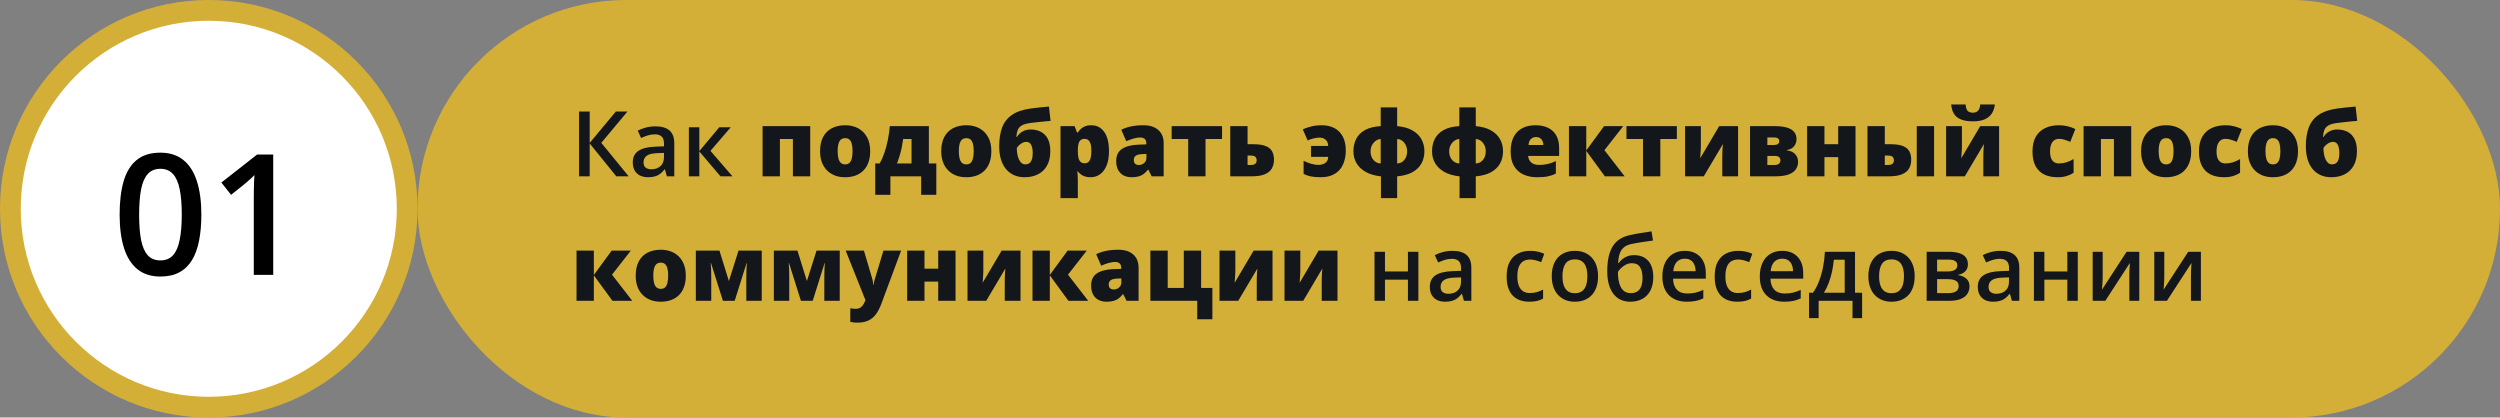 <?xml version="1.0" encoding="UTF-8"?> <svg xmlns="http://www.w3.org/2000/svg" width="964" height="161" viewBox="0 0 964 161" fill="none"><rect x="0" y="0" width="964" height="161" fill="#808080" stroke="none"/><circle cx="80.5" cy="80.5" r="76.5" fill="white" stroke="#D4AF37" stroke-width="8"></circle><rect x="161" width="803" height="161" rx="80.5" fill="#D4AF37"></rect><path d="M77.644 82.768C77.644 86.513 77.347 89.866 76.755 92.829C76.184 95.77 75.274 98.266 74.025 100.319C72.777 102.371 71.148 103.937 69.138 105.016C67.128 106.095 64.694 106.635 61.838 106.635C58.262 106.635 55.31 105.693 52.983 103.81C50.655 101.906 48.931 99.176 47.81 95.622C46.688 92.046 46.127 87.761 46.127 82.768C46.127 77.774 46.635 73.5 47.651 69.945C48.688 66.37 50.359 63.629 52.666 61.725C54.972 59.821 58.029 58.869 61.838 58.869C65.435 58.869 68.397 59.821 70.725 61.725C73.073 63.608 74.808 66.338 75.93 69.914C77.072 73.468 77.644 77.753 77.644 82.768ZM53.649 82.768C53.649 86.682 53.903 89.951 54.411 92.575C54.94 95.198 55.808 97.166 57.014 98.478C58.22 99.769 59.828 100.414 61.838 100.414C63.848 100.414 65.456 99.769 66.662 98.478C67.868 97.187 68.736 95.23 69.265 92.606C69.815 89.983 70.09 86.703 70.09 82.768C70.09 78.874 69.825 75.616 69.296 72.992C68.767 70.368 67.9 68.401 66.694 67.089C65.488 65.756 63.869 65.089 61.838 65.089C59.807 65.089 58.188 65.756 56.982 67.089C55.797 68.401 54.94 70.368 54.411 72.992C53.903 75.616 53.649 78.874 53.649 82.768ZM105.351 106H97.861V76.134C97.861 75.14 97.871 74.145 97.893 73.151C97.914 72.156 97.935 71.183 97.956 70.231C97.998 69.279 98.051 68.369 98.115 67.501C97.67 67.988 97.12 68.517 96.464 69.088C95.83 69.66 95.153 70.252 94.433 70.866L89.101 75.119L85.356 70.39L99.13 59.599H105.351V106Z" fill="black"></path><path d="M242.422 68H237.654L227.383 55.319V68H223.281V43.015H227.383V55.114L237.466 43.015H241.943L231.86 55.08L242.422 68ZM252.744 48.723C255.137 48.723 256.943 49.252 258.162 50.312C259.392 51.372 260.007 53.024 260.007 55.268V68H257.153L256.384 65.317H256.248C255.712 66.001 255.16 66.564 254.59 67.009C254.02 67.453 253.359 67.784 252.607 68C251.867 68.228 250.961 68.342 249.89 68.342C248.762 68.342 247.754 68.137 246.865 67.727C245.977 67.305 245.276 66.667 244.763 65.812C244.25 64.958 243.994 63.876 243.994 62.565C243.994 60.617 244.718 59.153 246.165 58.173C247.623 57.194 249.822 56.652 252.761 56.55L256.042 56.43V55.439C256.042 54.129 255.735 53.194 255.12 52.636C254.516 52.078 253.661 51.799 252.556 51.799C251.611 51.799 250.693 51.935 249.805 52.209C248.916 52.482 248.05 52.819 247.207 53.217L245.908 50.38C246.831 49.891 247.879 49.492 249.053 49.184C250.238 48.877 251.468 48.723 252.744 48.723ZM256.025 58.959L253.582 59.045C251.576 59.113 250.169 59.455 249.36 60.07C248.551 60.685 248.147 61.529 248.147 62.6C248.147 63.534 248.426 64.217 248.984 64.65C249.543 65.072 250.278 65.283 251.189 65.283C252.579 65.283 253.73 64.89 254.641 64.103C255.564 63.306 256.025 62.138 256.025 60.6V58.959ZM277.354 49.081H281.78L273.953 58.173L282.446 68H277.815L269.663 58.395V68H265.63V49.081H269.663V58.259L277.354 49.081ZM312.422 48.637V68H305.74V53.61H300.732V68H294.05V48.637H312.422ZM335.544 58.276C335.544 59.894 335.322 61.329 334.878 62.583C334.434 63.836 333.79 64.89 332.947 65.744C332.104 66.599 331.084 67.248 329.888 67.692C328.691 68.125 327.341 68.342 325.837 68.342C324.436 68.342 323.149 68.125 321.975 67.692C320.813 67.248 319.799 66.599 318.933 65.744C318.067 64.89 317.395 63.836 316.917 62.583C316.449 61.329 316.216 59.894 316.216 58.276C316.216 56.134 316.603 54.322 317.378 52.841C318.164 51.36 319.281 50.232 320.728 49.458C322.186 48.683 323.923 48.295 325.94 48.295C327.797 48.295 329.449 48.683 330.896 49.458C332.343 50.232 333.477 51.36 334.297 52.841C335.129 54.322 335.544 56.134 335.544 58.276ZM323 58.276C323 59.381 323.097 60.315 323.291 61.079C323.485 61.831 323.792 62.406 324.214 62.805C324.647 63.192 325.211 63.386 325.906 63.386C326.601 63.386 327.153 63.192 327.563 62.805C327.974 62.406 328.27 61.831 328.452 61.079C328.646 60.315 328.743 59.381 328.743 58.276C328.743 57.171 328.646 56.248 328.452 55.507C328.27 54.767 327.968 54.209 327.546 53.833C327.136 53.456 326.578 53.269 325.872 53.269C324.858 53.269 324.123 53.69 323.667 54.533C323.223 55.376 323 56.624 323 58.276ZM358.171 48.637V63.027H361.042V75.109H355.198V68H343.337V75.109H337.493V63.027H339.202C339.874 61.876 340.472 60.537 340.996 59.011C341.532 57.484 341.976 55.838 342.329 54.072C342.694 52.306 342.956 50.494 343.115 48.637H358.171ZM351.489 53.61H348.259C348.111 54.715 347.935 55.781 347.729 56.806C347.524 57.82 347.268 58.834 346.96 59.848C346.664 60.862 346.305 61.922 345.884 63.027H351.489V53.61ZM382.268 58.276C382.268 59.894 382.046 61.329 381.602 62.583C381.157 63.836 380.514 64.89 379.67 65.744C378.827 66.599 377.808 67.248 376.611 67.692C375.415 68.125 374.065 68.342 372.561 68.342C371.16 68.342 369.872 68.125 368.699 67.692C367.537 67.248 366.523 66.599 365.657 65.744C364.791 64.89 364.119 63.836 363.64 62.583C363.173 61.329 362.939 59.894 362.939 58.276C362.939 56.134 363.327 54.322 364.102 52.841C364.888 51.36 366.004 50.232 367.451 49.458C368.91 48.683 370.647 48.295 372.664 48.295C374.521 48.295 376.173 48.683 377.62 49.458C379.067 50.232 380.2 51.36 381.021 52.841C381.852 54.322 382.268 56.134 382.268 58.276ZM369.724 58.276C369.724 59.381 369.821 60.315 370.015 61.079C370.208 61.831 370.516 62.406 370.938 62.805C371.37 63.192 371.934 63.386 372.629 63.386C373.324 63.386 373.877 63.192 374.287 62.805C374.697 62.406 374.993 61.831 375.176 61.079C375.369 60.315 375.466 59.381 375.466 58.276C375.466 57.171 375.369 56.248 375.176 55.507C374.993 54.767 374.692 54.209 374.27 53.833C373.86 53.456 373.302 53.269 372.595 53.269C371.581 53.269 370.846 53.69 370.391 54.533C369.946 55.376 369.724 56.624 369.724 58.276ZM385.293 56.413C385.293 53.633 385.658 51.241 386.387 49.235C387.127 47.219 388.375 45.595 390.129 44.365C391.884 43.123 394.288 42.285 397.341 41.852C398.367 41.716 399.5 41.579 400.742 41.442C401.984 41.306 403.226 41.186 404.468 41.084L405.1 46.621C404.519 46.666 403.898 46.717 403.237 46.774C402.588 46.831 401.933 46.9 401.272 46.98C400.611 47.048 399.967 47.116 399.341 47.185C398.714 47.253 398.139 47.321 397.615 47.39C396.031 47.572 394.84 47.891 394.043 48.347C393.257 48.802 392.721 49.395 392.437 50.124C392.152 50.853 391.975 51.725 391.907 52.739H392.197C392.414 52.317 392.756 51.89 393.223 51.457C393.69 51.024 394.277 50.665 394.983 50.38C395.689 50.084 396.51 49.936 397.444 49.936C398.879 49.936 400.167 50.221 401.306 50.791C402.445 51.36 403.346 52.26 404.006 53.491C404.667 54.71 404.998 56.305 404.998 58.276C404.998 60.498 404.576 62.355 403.733 63.847C402.901 65.34 401.739 66.462 400.247 67.214C398.765 67.966 397.051 68.342 395.103 68.342C393.61 68.342 392.26 68.08 391.052 67.556C389.856 67.032 388.825 66.263 387.959 65.249C387.104 64.234 386.444 62.987 385.977 61.506C385.521 60.025 385.293 58.327 385.293 56.413ZM395.444 63.386C395.991 63.386 396.47 63.243 396.88 62.959C397.301 62.674 397.626 62.212 397.854 61.574C398.093 60.925 398.213 60.07 398.213 59.011C398.213 57.758 398.025 56.726 397.649 55.917C397.284 55.109 396.629 54.704 395.684 54.704C395.148 54.704 394.624 54.852 394.111 55.148C393.61 55.433 393.177 55.764 392.812 56.14C392.448 56.516 392.203 56.84 392.078 57.114C392.078 57.843 392.14 58.578 392.266 59.318C392.391 60.059 392.585 60.737 392.847 61.352C393.109 61.967 393.451 62.463 393.872 62.839C394.305 63.203 394.829 63.386 395.444 63.386ZM420.754 48.295C422.896 48.295 424.577 49.156 425.796 50.876C427.015 52.585 427.625 55.052 427.625 58.276C427.625 60.475 427.317 62.326 426.702 63.83C426.086 65.323 425.243 66.451 424.172 67.214C423.113 67.966 421.905 68.342 420.549 68.342C419.638 68.342 418.863 68.228 418.225 68C417.598 67.772 417.074 67.487 416.653 67.145C416.243 66.804 415.895 66.456 415.61 66.103H415.405C415.462 66.547 415.508 67.026 415.542 67.539C415.588 68.051 415.61 68.649 415.61 69.333V76.408H408.928V48.637H414.363L415.303 51.098H415.61C415.929 50.597 416.317 50.135 416.772 49.714C417.228 49.281 417.781 48.939 418.43 48.688C419.091 48.426 419.866 48.295 420.754 48.295ZM418.242 53.542C417.593 53.542 417.08 53.696 416.704 54.003C416.328 54.311 416.055 54.778 415.884 55.405C415.724 56.02 415.633 56.789 415.61 57.712V58.242C415.61 59.267 415.69 60.133 415.85 60.839C416.009 61.534 416.283 62.064 416.67 62.429C417.057 62.782 417.593 62.959 418.276 62.959C418.835 62.959 419.302 62.799 419.678 62.48C420.054 62.161 420.339 61.654 420.532 60.959C420.726 60.264 420.823 59.347 420.823 58.208C420.823 56.51 420.601 55.308 420.156 54.602C419.723 53.895 419.085 53.542 418.242 53.542ZM440.903 48.295C443.353 48.295 445.267 48.905 446.646 50.124C448.024 51.332 448.713 53.058 448.713 55.302V68H444.082L442.8 65.436H442.664C442.117 66.12 441.553 66.678 440.972 67.111C440.402 67.533 439.747 67.841 439.006 68.034C438.266 68.239 437.36 68.342 436.289 68.342C435.173 68.342 434.17 68.114 433.281 67.658C432.393 67.203 431.692 66.513 431.179 65.59C430.667 64.668 430.41 63.5 430.41 62.087C430.41 60.013 431.128 58.475 432.563 57.473C433.999 56.47 436.078 55.906 438.801 55.781L442.031 55.678V55.405C442.031 54.539 441.815 53.924 441.382 53.559C440.96 53.194 440.391 53.012 439.673 53.012C438.91 53.012 438.055 53.149 437.109 53.422C436.175 53.684 435.235 54.026 434.29 54.448L432.358 50.039C433.475 49.469 434.74 49.036 436.152 48.74C437.565 48.444 439.149 48.295 440.903 48.295ZM442.065 59.352L440.527 59.421C439.297 59.467 438.431 59.683 437.93 60.07C437.44 60.446 437.195 60.987 437.195 61.694C437.195 62.355 437.371 62.845 437.725 63.164C438.078 63.471 438.545 63.625 439.126 63.625C439.935 63.625 440.624 63.369 441.194 62.856C441.775 62.343 442.065 61.677 442.065 60.856V59.352ZM471.221 53.61H464.846V68H458.164V53.61H451.79V48.637H471.221V53.61ZM481.064 55.61H483.269C485.308 55.61 486.903 55.843 488.054 56.31C489.216 56.778 490.037 57.456 490.515 58.344C491.005 59.221 491.25 60.292 491.25 61.557C491.25 62.845 490.977 63.972 490.43 64.941C489.894 65.909 488.988 66.661 487.712 67.197C486.448 67.732 484.71 68 482.5 68H474.382V48.637H481.064V55.61ZM484.568 61.882C484.568 61.278 484.403 60.811 484.072 60.48C483.753 60.15 483.104 59.985 482.124 59.985H481.064V63.625H482.192C483.013 63.625 483.611 63.477 483.987 63.181C484.374 62.873 484.568 62.44 484.568 61.882ZM509.177 68.342C507.867 68.342 506.682 68.245 505.623 68.051C504.574 67.858 503.589 67.516 502.666 67.026V62.019C503.612 62.474 504.58 62.85 505.571 63.147C506.574 63.443 507.502 63.591 508.357 63.591C508.961 63.591 509.548 63.494 510.117 63.3C510.698 63.107 511.177 62.782 511.553 62.326C511.94 61.87 512.139 61.255 512.151 60.48H505.537V56.276H512.151C512.117 55.205 511.781 54.402 511.143 53.867C510.516 53.331 509.753 53.063 508.853 53.063C508.101 53.063 507.303 53.172 506.46 53.388C505.617 53.593 504.876 53.855 504.238 54.174L502.341 49.868C503.207 49.469 504.261 49.11 505.503 48.791C506.756 48.461 508.152 48.295 509.69 48.295C511.547 48.295 513.165 48.66 514.543 49.389C515.933 50.118 517.01 51.206 517.773 52.653C518.548 54.089 518.936 55.866 518.936 57.985C518.936 60.047 518.582 61.859 517.876 63.42C517.181 64.969 516.116 66.177 514.68 67.043C513.245 67.909 511.41 68.342 509.177 68.342ZM538.743 41.408V48.637C541.112 48.842 543.072 49.389 544.622 50.278C546.182 51.166 547.345 52.306 548.108 53.696C548.871 55.074 549.253 56.624 549.253 58.344C549.253 60.042 548.883 61.586 548.142 62.976C547.402 64.354 546.257 65.482 544.707 66.359C543.158 67.237 541.169 67.784 538.743 68V76.408H532.488V68C530.141 67.749 528.181 67.18 526.609 66.291C525.037 65.402 523.852 64.274 523.054 62.907C522.268 61.54 521.875 60.019 521.875 58.344C521.875 56.567 522.228 54.977 522.935 53.576C523.652 52.163 524.78 51.024 526.318 50.158C527.868 49.292 529.896 48.785 532.402 48.637V41.408H538.743ZM532.402 53.61C531.719 53.633 531.081 53.861 530.488 54.294C529.896 54.715 529.412 55.279 529.036 55.986C528.671 56.692 528.489 57.478 528.489 58.344C528.489 59.221 528.654 60.013 528.984 60.72C529.326 61.415 529.793 61.967 530.386 62.377C530.978 62.788 531.65 63.004 532.402 63.027V53.61ZM538.743 53.61V63.027C539.495 63.004 540.155 62.793 540.725 62.395C541.306 61.984 541.762 61.432 542.092 60.737C542.423 60.042 542.588 59.244 542.588 58.344C542.588 57.023 542.212 55.912 541.46 55.012C540.719 54.112 539.814 53.645 538.743 53.61ZM569.06 41.408V48.637C571.43 48.842 573.389 49.389 574.939 50.278C576.5 51.166 577.662 52.306 578.425 53.696C579.189 55.074 579.57 56.624 579.57 58.344C579.57 60.042 579.2 61.586 578.459 62.976C577.719 64.354 576.574 65.482 575.024 66.359C573.475 67.237 571.487 67.784 569.06 68V76.408H562.805V68C560.458 67.749 558.499 67.18 556.926 66.291C555.354 65.402 554.169 64.274 553.372 62.907C552.585 61.54 552.192 60.019 552.192 58.344C552.192 56.567 552.546 54.977 553.252 53.576C553.97 52.163 555.098 51.024 556.636 50.158C558.185 49.292 560.213 48.785 562.72 48.637V41.408H569.06ZM562.72 53.61C562.036 53.633 561.398 53.861 560.806 54.294C560.213 54.715 559.729 55.279 559.353 55.986C558.988 56.692 558.806 57.478 558.806 58.344C558.806 59.221 558.971 60.013 559.302 60.72C559.644 61.415 560.111 61.967 560.703 62.377C561.296 62.788 561.968 63.004 562.72 63.027V53.61ZM569.06 53.61V63.027C569.812 63.004 570.473 62.793 571.042 62.395C571.624 61.984 572.079 61.432 572.41 60.737C572.74 60.042 572.905 59.244 572.905 58.344C572.905 57.023 572.529 55.912 571.777 55.012C571.037 54.112 570.131 53.645 569.06 53.61ZM592.063 48.295C593.943 48.295 595.566 48.626 596.934 49.287C598.301 49.936 599.355 50.916 600.095 52.226C600.836 53.536 601.206 55.177 601.206 57.148V60.122H589.26C589.317 61.136 589.693 61.967 590.388 62.617C591.095 63.266 592.131 63.591 593.499 63.591C594.706 63.591 595.811 63.471 596.814 63.232C597.828 62.993 598.87 62.622 599.941 62.121V66.923C599.007 67.413 597.987 67.772 596.882 68C595.777 68.228 594.382 68.342 592.695 68.342C590.747 68.342 589.004 67.994 587.466 67.299C585.928 66.604 584.714 65.528 583.826 64.069C582.948 62.611 582.51 60.737 582.51 58.447C582.51 56.123 582.909 54.214 583.706 52.722C584.504 51.218 585.62 50.107 587.056 49.389C588.491 48.66 590.16 48.295 592.063 48.295ZM592.302 52.841C591.516 52.841 590.855 53.092 590.32 53.593C589.796 54.083 589.488 54.858 589.397 55.917H595.139C595.128 55.348 595.014 54.829 594.797 54.362C594.581 53.895 594.262 53.525 593.84 53.252C593.43 52.978 592.917 52.841 592.302 52.841ZM618.535 48.637H625.918L618.672 57.917L626.482 68H618.843L611.665 58.173V68H604.983V48.637H611.665V58.02L618.535 48.637ZM646.597 53.61H640.222V68H633.54V53.61H627.166V48.637H646.597V53.61ZM655.859 48.637V56.174C655.859 56.573 655.848 56.988 655.825 57.421C655.814 57.843 655.791 58.264 655.757 58.686C655.734 59.108 655.706 59.518 655.671 59.916C655.649 60.315 655.626 60.685 655.603 61.027L662.917 48.637H670.198V68H664.114V60.993C664.114 60.389 664.119 59.763 664.131 59.113C664.154 58.464 664.182 57.831 664.216 57.216C664.25 56.601 664.296 56.043 664.353 55.541L656.97 68H649.758V48.637H655.859ZM692.739 53.645C692.739 54.658 692.432 55.564 691.816 56.362C691.213 57.148 690.284 57.644 689.031 57.849V57.985C690.409 58.145 691.469 58.623 692.209 59.421C692.961 60.207 693.337 61.221 693.337 62.463C693.337 63.431 693.075 64.337 692.551 65.18C692.039 66.023 691.127 66.707 689.817 67.231C688.507 67.744 686.667 68 684.297 68H674.812V48.637H684.331C686.279 48.637 687.869 48.831 689.099 49.218C690.341 49.594 691.258 50.158 691.851 50.91C692.443 51.651 692.739 52.562 692.739 53.645ZM686.536 61.813C686.536 61.312 686.37 60.908 686.04 60.6C685.721 60.281 685.094 60.122 684.16 60.122H681.494V63.625H684.092C684.969 63.625 685.596 63.46 685.972 63.129C686.348 62.788 686.536 62.349 686.536 61.813ZM686.091 54.533C686.091 54.032 685.932 53.656 685.613 53.405C685.294 53.143 684.832 53.012 684.229 53.012H681.494V55.917H683.989C684.696 55.917 685.22 55.786 685.562 55.524C685.915 55.262 686.091 54.932 686.091 54.533ZM703.506 48.637V55.61H708.804V48.637H715.486V68H708.804V60.583H703.506V68H696.824V48.637H703.506ZM720.1 68V48.637H726.782V55.61H728.987C731.026 55.61 732.621 55.843 733.772 56.31C734.934 56.778 735.754 57.456 736.233 58.344C736.723 59.221 736.968 60.292 736.968 61.557C736.968 62.845 736.694 63.972 736.147 64.941C735.612 65.909 734.706 66.661 733.43 67.197C732.166 67.732 730.428 68 728.218 68H720.1ZM726.782 63.625H727.91C728.73 63.625 729.329 63.477 729.705 63.181C730.092 62.873 730.286 62.44 730.286 61.882C730.286 61.278 730.12 60.811 729.79 60.48C729.471 60.15 728.822 59.985 727.842 59.985H726.782V63.625ZM739.104 68V48.637H745.786V68H739.104ZM756.519 48.637V56.174C756.519 56.573 756.507 56.988 756.484 57.421C756.473 57.843 756.45 58.264 756.416 58.686C756.393 59.108 756.365 59.518 756.331 59.916C756.308 60.315 756.285 60.685 756.262 61.027L763.577 48.637H770.857V68H764.773V60.993C764.773 60.389 764.779 59.763 764.79 59.113C764.813 58.464 764.841 57.831 764.875 57.216C764.91 56.601 764.955 56.043 765.012 55.541L757.629 68H750.417V48.637H756.519ZM769.216 40.28C769.08 41.556 768.709 42.684 768.105 43.664C767.502 44.644 766.602 45.413 765.405 45.971C764.209 46.518 762.66 46.791 760.757 46.791C758.911 46.791 757.39 46.552 756.194 46.074C754.998 45.595 754.092 44.877 753.477 43.92C752.861 42.952 752.497 41.739 752.383 40.28H757.954C758.022 41.522 758.296 42.365 758.774 42.81C759.253 43.242 759.914 43.459 760.757 43.459C761.509 43.459 762.141 43.231 762.654 42.775C763.167 42.32 763.468 41.488 763.56 40.28H769.216ZM793.381 68.342C791.422 68.342 789.718 67.994 788.271 67.299C786.825 66.593 785.702 65.511 784.905 64.052C784.119 62.583 783.726 60.703 783.726 58.413C783.726 56.066 784.164 54.146 785.042 52.653C785.93 51.161 787.144 50.061 788.682 49.355C790.22 48.649 791.963 48.295 793.911 48.295C795.096 48.295 796.218 48.426 797.278 48.688C798.349 48.95 799.34 49.309 800.251 49.765L798.286 54.704C797.489 54.351 796.742 54.072 796.047 53.867C795.364 53.65 794.652 53.542 793.911 53.542C793.239 53.542 792.646 53.719 792.134 54.072C791.621 54.425 791.222 54.96 790.938 55.678C790.653 56.385 790.51 57.285 790.51 58.378C790.51 59.495 790.653 60.395 790.938 61.079C791.234 61.762 791.638 62.258 792.151 62.565C792.675 62.873 793.273 63.027 793.945 63.027C794.914 63.027 795.876 62.879 796.833 62.583C797.802 62.275 798.719 61.853 799.585 61.318V66.633C798.787 67.157 797.887 67.573 796.885 67.88C795.882 68.188 794.714 68.342 793.381 68.342ZM821.802 48.637V68H815.12V53.61H810.112V68H803.43V48.637H821.802ZM844.924 58.276C844.924 59.894 844.702 61.329 844.258 62.583C843.813 63.836 843.17 64.89 842.327 65.744C841.484 66.599 840.464 67.248 839.268 67.692C838.071 68.125 836.721 68.342 835.217 68.342C833.816 68.342 832.528 68.125 831.355 67.692C830.193 67.248 829.179 66.599 828.313 65.744C827.447 64.89 826.775 63.836 826.296 62.583C825.829 61.329 825.596 59.894 825.596 58.276C825.596 56.134 825.983 54.322 826.758 52.841C827.544 51.36 828.66 50.232 830.107 49.458C831.566 48.683 833.303 48.295 835.32 48.295C837.177 48.295 838.829 48.683 840.276 49.458C841.723 50.232 842.856 51.36 843.677 52.841C844.508 54.322 844.924 56.134 844.924 58.276ZM832.38 58.276C832.38 59.381 832.477 60.315 832.671 61.079C832.865 61.831 833.172 62.406 833.594 62.805C834.027 63.192 834.591 63.386 835.286 63.386C835.981 63.386 836.533 63.192 836.943 62.805C837.354 62.406 837.65 61.831 837.832 61.079C838.026 60.315 838.123 59.381 838.123 58.276C838.123 57.171 838.026 56.248 837.832 55.507C837.65 54.767 837.348 54.209 836.926 53.833C836.516 53.456 835.958 53.269 835.251 53.269C834.237 53.269 833.503 53.69 833.047 54.533C832.603 55.376 832.38 56.624 832.38 58.276ZM857.571 68.342C855.611 68.342 853.908 67.994 852.461 67.299C851.014 66.593 849.892 65.511 849.094 64.052C848.308 62.583 847.915 60.703 847.915 58.413C847.915 56.066 848.354 54.146 849.231 52.653C850.12 51.161 851.333 50.061 852.871 49.355C854.409 48.649 856.152 48.295 858.101 48.295C859.285 48.295 860.408 48.426 861.467 48.688C862.538 48.95 863.529 49.309 864.441 49.765L862.476 54.704C861.678 54.351 860.932 54.072 860.237 53.867C859.553 53.65 858.841 53.542 858.101 53.542C857.428 53.542 856.836 53.719 856.323 54.072C855.811 54.425 855.412 54.96 855.127 55.678C854.842 56.385 854.7 57.285 854.7 58.378C854.7 59.495 854.842 60.395 855.127 61.079C855.423 61.762 855.828 62.258 856.34 62.565C856.864 62.873 857.463 63.027 858.135 63.027C859.103 63.027 860.066 62.879 861.023 62.583C861.991 62.275 862.909 61.853 863.774 61.318V66.633C862.977 67.157 862.077 67.573 861.074 67.88C860.072 68.188 858.904 68.342 857.571 68.342ZM886.111 58.276C886.111 59.894 885.889 61.329 885.444 62.583C885 63.836 884.356 64.89 883.513 65.744C882.67 66.599 881.65 67.248 880.454 67.692C879.258 68.125 877.908 68.342 876.404 68.342C875.002 68.342 873.715 68.125 872.542 67.692C871.379 67.248 870.365 66.599 869.5 65.744C868.634 64.89 867.961 63.836 867.483 62.583C867.016 61.329 866.782 59.894 866.782 58.276C866.782 56.134 867.17 54.322 867.944 52.841C868.73 51.36 869.847 50.232 871.294 49.458C872.752 48.683 874.49 48.295 876.506 48.295C878.363 48.295 880.015 48.683 881.462 49.458C882.909 50.232 884.043 51.36 884.863 52.841C885.695 54.322 886.111 56.134 886.111 58.276ZM873.567 58.276C873.567 59.381 873.664 60.315 873.857 61.079C874.051 61.831 874.359 62.406 874.78 62.805C875.213 63.192 875.777 63.386 876.472 63.386C877.167 63.386 877.72 63.192 878.13 62.805C878.54 62.406 878.836 61.831 879.019 61.079C879.212 60.315 879.309 59.381 879.309 58.276C879.309 57.171 879.212 56.248 879.019 55.507C878.836 54.767 878.534 54.209 878.113 53.833C877.703 53.456 877.144 53.269 876.438 53.269C875.424 53.269 874.689 53.69 874.233 54.533C873.789 55.376 873.567 56.624 873.567 58.276ZM889.136 56.413C889.136 53.633 889.5 51.241 890.229 49.235C890.97 47.219 892.218 45.595 893.972 44.365C895.727 43.123 898.131 42.285 901.184 41.852C902.209 41.716 903.343 41.579 904.585 41.442C905.827 41.306 907.069 41.186 908.311 41.084L908.943 46.621C908.362 46.666 907.741 46.717 907.08 46.774C906.431 46.831 905.776 46.9 905.115 46.98C904.454 47.048 903.81 47.116 903.184 47.185C902.557 47.253 901.982 47.321 901.458 47.39C899.874 47.572 898.683 47.891 897.886 48.347C897.1 48.802 896.564 49.395 896.279 50.124C895.994 50.853 895.818 51.725 895.75 52.739H896.04C896.257 52.317 896.598 51.89 897.065 51.457C897.533 51.024 898.119 50.665 898.826 50.38C899.532 50.084 900.352 49.936 901.287 49.936C902.722 49.936 904.01 50.221 905.149 50.791C906.288 51.36 907.188 52.26 907.849 53.491C908.51 54.71 908.84 56.305 908.84 58.276C908.84 60.498 908.419 62.355 907.576 63.847C906.744 65.34 905.582 66.462 904.089 67.214C902.608 67.966 900.894 68.342 898.945 68.342C897.453 68.342 896.103 68.08 894.895 67.556C893.699 67.032 892.668 66.263 891.802 65.249C890.947 64.234 890.286 62.987 889.819 61.506C889.364 60.025 889.136 58.327 889.136 56.413ZM899.287 63.386C899.834 63.386 900.312 63.243 900.723 62.959C901.144 62.674 901.469 62.212 901.697 61.574C901.936 60.925 902.056 60.07 902.056 59.011C902.056 57.758 901.868 56.726 901.492 55.917C901.127 55.109 900.472 54.704 899.526 54.704C898.991 54.704 898.467 54.852 897.954 55.148C897.453 55.433 897.02 55.764 896.655 56.14C896.291 56.516 896.046 56.84 895.92 57.114C895.92 57.843 895.983 58.578 896.108 59.318C896.234 60.059 896.427 60.737 896.689 61.352C896.951 61.967 897.293 62.463 897.715 62.839C898.148 63.203 898.672 63.386 899.287 63.386ZM235.859 96.637H243.242L235.996 105.917L243.806 116H236.167L228.989 106.173V116H222.307V96.637H228.989V106.02L235.859 96.637ZM264.451 106.276C264.451 107.894 264.229 109.329 263.784 110.583C263.34 111.836 262.696 112.89 261.853 113.744C261.01 114.599 259.99 115.248 258.794 115.692C257.598 116.125 256.248 116.342 254.744 116.342C253.342 116.342 252.055 116.125 250.881 115.692C249.719 115.248 248.705 114.599 247.839 113.744C246.973 112.89 246.301 111.836 245.823 110.583C245.356 109.329 245.122 107.894 245.122 106.276C245.122 104.134 245.509 102.322 246.284 100.841C247.07 99.36 248.187 98.232 249.634 97.457C251.092 96.683 252.83 96.295 254.846 96.295C256.703 96.295 258.355 96.683 259.802 97.457C261.249 98.232 262.383 99.36 263.203 100.841C264.035 102.322 264.451 104.134 264.451 106.276ZM251.907 106.276C251.907 107.381 252.004 108.315 252.197 109.079C252.391 109.831 252.699 110.406 253.12 110.805C253.553 111.192 254.117 111.386 254.812 111.386C255.507 111.386 256.06 111.192 256.47 110.805C256.88 110.406 257.176 109.831 257.358 109.079C257.552 108.315 257.649 107.381 257.649 106.276C257.649 105.171 257.552 104.248 257.358 103.507C257.176 102.767 256.874 102.208 256.453 101.833C256.042 101.457 255.484 101.269 254.778 101.269C253.764 101.269 253.029 101.69 252.573 102.533C252.129 103.376 251.907 104.624 251.907 106.276ZM293.726 96.637V116H287.778V106.618C287.778 105.695 287.795 104.789 287.83 103.9C287.864 103.012 287.915 102.191 287.983 101.439H287.881L283.301 116H278.755L274.158 101.405H274.055C274.124 102.169 274.175 102.989 274.209 103.866C274.243 104.743 274.26 105.706 274.26 106.754V116H268.313V96.637H277.422L281.062 108.378L284.771 96.637H293.726ZM323.804 96.637V116H317.856V106.618C317.856 105.695 317.874 104.789 317.908 103.9C317.942 103.012 317.993 102.191 318.062 101.439H317.959L313.379 116H308.833L304.236 101.405H304.133C304.202 102.169 304.253 102.989 304.287 103.866C304.321 104.743 304.338 105.706 304.338 106.754V116H298.391V96.637H307.5L311.14 108.378L314.849 96.637H323.804ZM326.094 96.637H333.135L336.416 107.746C336.462 107.905 336.507 108.104 336.553 108.344C336.598 108.572 336.638 108.817 336.672 109.079C336.707 109.341 336.729 109.597 336.741 109.848H336.877C336.934 109.381 336.997 108.976 337.065 108.634C337.145 108.281 337.219 107.996 337.288 107.78L340.654 96.637H347.473L339.817 117.23C339.224 118.803 338.535 120.119 337.749 121.178C336.974 122.249 336.012 123.052 334.861 123.588C333.722 124.135 332.303 124.408 330.605 124.408C329.99 124.408 329.46 124.374 329.016 124.306C328.583 124.249 328.201 124.186 327.871 124.118V118.871C328.122 118.917 328.429 118.962 328.794 119.008C329.159 119.053 329.54 119.076 329.939 119.076C330.68 119.076 331.278 118.928 331.733 118.632C332.201 118.336 332.582 117.943 332.878 117.453C333.175 116.974 333.431 116.456 333.647 115.897L333.716 115.727L326.094 96.637ZM356.479 96.637V103.61H361.777V96.637H368.459V116H361.777V108.583H356.479V116H349.797V96.637H356.479ZM379.175 96.637V104.174C379.175 104.573 379.163 104.988 379.141 105.421C379.129 105.843 379.106 106.264 379.072 106.686C379.049 107.108 379.021 107.518 378.987 107.917C378.964 108.315 378.941 108.686 378.918 109.027L386.233 96.637H393.513V116H387.429V108.993C387.429 108.389 387.435 107.763 387.446 107.113C387.469 106.464 387.498 105.832 387.532 105.216C387.566 104.601 387.611 104.043 387.668 103.542L380.286 116H373.074V96.637H379.175ZM411.68 96.637H419.062L411.816 105.917L419.626 116H411.987L404.81 106.173V116H398.127V96.637H404.81V106.02L411.68 96.637ZM431.23 96.295C433.68 96.295 435.594 96.905 436.973 98.124C438.351 99.332 439.041 101.058 439.041 103.302V116H434.409L433.127 113.437H432.991C432.444 114.12 431.88 114.678 431.299 115.111C430.729 115.533 430.074 115.84 429.333 116.034C428.593 116.239 427.687 116.342 426.616 116.342C425.5 116.342 424.497 116.114 423.608 115.658C422.72 115.202 422.019 114.513 421.506 113.59C420.994 112.667 420.737 111.5 420.737 110.087C420.737 108.013 421.455 106.475 422.891 105.473C424.326 104.47 426.405 103.906 429.128 103.781L432.358 103.678V103.405C432.358 102.539 432.142 101.924 431.709 101.559C431.287 101.194 430.718 101.012 430 101.012C429.237 101.012 428.382 101.149 427.437 101.422C426.502 101.684 425.562 102.026 424.617 102.448L422.686 98.039C423.802 97.469 425.067 97.036 426.479 96.74C427.892 96.444 429.476 96.295 431.23 96.295ZM432.393 107.353L430.854 107.421C429.624 107.466 428.758 107.683 428.257 108.07C427.767 108.446 427.522 108.987 427.522 109.694C427.522 110.355 427.699 110.845 428.052 111.164C428.405 111.471 428.872 111.625 429.453 111.625C430.262 111.625 430.951 111.369 431.521 110.856C432.102 110.343 432.393 109.677 432.393 108.856V107.353ZM467.495 123.109H461.65V116H443.586V96.637H450.269V111.027H456.472V96.637H463.154V111.027H467.495V123.109ZM476.348 96.637V104.174C476.348 104.573 476.336 104.988 476.313 105.421C476.302 105.843 476.279 106.264 476.245 106.686C476.222 107.108 476.194 107.518 476.16 107.917C476.137 108.315 476.114 108.686 476.091 109.027L483.406 96.637H490.686V116H484.602V108.993C484.602 108.389 484.608 107.763 484.619 107.113C484.642 106.464 484.67 105.832 484.705 105.216C484.739 104.601 484.784 104.043 484.841 103.542L477.458 116H470.247V96.637H476.348ZM501.401 96.637V104.174C501.401 104.573 501.39 104.988 501.367 105.421C501.356 105.843 501.333 106.264 501.299 106.686C501.276 107.108 501.248 107.518 501.213 107.917C501.191 108.315 501.168 108.686 501.145 109.027L508.459 96.637H515.74V116H509.656V108.993C509.656 108.389 509.661 107.763 509.673 107.113C509.696 106.464 509.724 105.832 509.758 105.216C509.792 104.601 509.838 104.043 509.895 103.542L502.512 116H495.3V96.637H501.401ZM534.043 97.082V104.687H542.896V97.082H546.929V116H542.896V107.831H534.043V116H530.01V97.082H534.043ZM560.088 96.723C562.48 96.723 564.286 97.252 565.505 98.312C566.736 99.372 567.351 101.024 567.351 103.268V116H564.497L563.728 113.317H563.591C563.056 114 562.503 114.564 561.934 115.009C561.364 115.453 560.703 115.784 559.951 116C559.211 116.228 558.305 116.342 557.234 116.342C556.106 116.342 555.098 116.137 554.209 115.727C553.32 115.305 552.62 114.667 552.107 113.812C551.594 112.958 551.338 111.876 551.338 110.565C551.338 108.617 552.061 107.153 553.508 106.173C554.967 105.194 557.166 104.652 560.105 104.55L563.386 104.43V103.439C563.386 102.129 563.079 101.194 562.463 100.636C561.86 100.078 561.005 99.799 559.9 99.799C558.954 99.799 558.037 99.936 557.148 100.209C556.26 100.482 555.394 100.819 554.551 101.217L553.252 98.38C554.175 97.891 555.223 97.492 556.396 97.184C557.581 96.876 558.812 96.723 560.088 96.723ZM563.369 106.959L560.925 107.045C558.92 107.113 557.513 107.455 556.704 108.07C555.895 108.686 555.491 109.529 555.491 110.6C555.491 111.534 555.77 112.217 556.328 112.65C556.886 113.072 557.621 113.283 558.533 113.283C559.923 113.283 561.073 112.89 561.985 112.104C562.908 111.306 563.369 110.138 563.369 108.6V106.959ZM589.688 116.342C587.899 116.342 586.349 115.994 585.039 115.299C583.729 114.604 582.721 113.539 582.014 112.104C581.308 110.668 580.955 108.845 580.955 106.635C580.955 104.333 581.342 102.453 582.117 100.995C582.891 99.537 583.962 98.46 585.33 97.765C586.708 97.07 588.286 96.723 590.063 96.723C591.191 96.723 592.211 96.837 593.123 97.064C594.045 97.281 594.826 97.549 595.464 97.868L594.268 101.081C593.573 100.796 592.861 100.556 592.131 100.363C591.402 100.169 590.701 100.072 590.029 100.072C588.924 100.072 588.001 100.317 587.261 100.807C586.532 101.297 585.985 102.026 585.62 102.995C585.267 103.963 585.09 105.165 585.09 106.601C585.09 107.991 585.273 109.164 585.637 110.121C586.002 111.067 586.543 111.785 587.261 112.274C587.979 112.753 588.861 112.992 589.91 112.992C590.946 112.992 591.875 112.867 592.695 112.616C593.516 112.366 594.29 112.041 595.02 111.642V115.128C594.302 115.539 593.533 115.84 592.712 116.034C591.892 116.239 590.884 116.342 589.688 116.342ZM616.211 106.498C616.211 108.07 616.006 109.466 615.596 110.685C615.186 111.904 614.587 112.935 613.801 113.778C613.015 114.61 612.069 115.248 610.964 115.692C609.859 116.125 608.612 116.342 607.222 116.342C605.923 116.342 604.732 116.125 603.65 115.692C602.568 115.248 601.628 114.61 600.83 113.778C600.044 112.935 599.434 111.904 599.001 110.685C598.569 109.466 598.352 108.07 598.352 106.498C598.352 104.413 598.711 102.647 599.429 101.2C600.158 99.742 601.195 98.631 602.539 97.868C603.883 97.104 605.484 96.723 607.341 96.723C609.084 96.723 610.623 97.104 611.956 97.868C613.289 98.631 614.331 99.742 615.083 101.2C615.835 102.659 616.211 104.424 616.211 106.498ZM602.488 106.498C602.488 107.877 602.653 109.056 602.983 110.036C603.325 111.015 603.849 111.767 604.556 112.292C605.262 112.804 606.174 113.061 607.29 113.061C608.407 113.061 609.318 112.804 610.024 112.292C610.731 111.767 611.249 111.015 611.58 110.036C611.91 109.056 612.075 107.877 612.075 106.498C612.075 105.119 611.91 103.952 611.58 102.995C611.249 102.026 610.731 101.291 610.024 100.79C609.318 100.277 608.401 100.021 607.273 100.021C605.61 100.021 604.396 100.579 603.633 101.696C602.869 102.812 602.488 104.413 602.488 106.498ZM619.749 104.652C619.749 101.907 620.05 99.571 620.654 97.645C621.258 95.72 622.209 94.176 623.508 93.014C624.807 91.852 626.493 91.06 628.567 90.639C629.911 90.331 631.278 90.069 632.668 89.853C634.058 89.636 635.448 89.425 636.838 89.22L637.385 92.758C636.736 92.838 636.041 92.934 635.3 93.048C634.56 93.151 633.813 93.259 633.062 93.373C632.321 93.487 631.609 93.607 630.925 93.732C630.253 93.846 629.649 93.96 629.114 94.074C628.043 94.302 627.137 94.678 626.396 95.202C625.667 95.714 625.098 96.466 624.688 97.457C624.277 98.449 624.032 99.77 623.953 101.422H624.175C624.482 100.955 624.91 100.488 625.457 100.021C626.003 99.554 626.664 99.166 627.439 98.859C628.225 98.54 629.119 98.38 630.122 98.38C631.694 98.38 633.027 98.711 634.121 99.372C635.226 100.032 636.064 100.989 636.633 102.243C637.214 103.496 637.505 105.006 637.505 106.771C637.505 108.879 637.129 110.645 636.377 112.069C635.636 113.482 634.6 114.547 633.267 115.265C631.934 115.983 630.378 116.342 628.601 116.342C627.234 116.342 626.003 116.085 624.91 115.573C623.827 115.06 622.899 114.308 622.124 113.317C621.361 112.314 620.774 111.09 620.364 109.643C619.954 108.184 619.749 106.521 619.749 104.652ZM628.875 113.043C629.786 113.043 630.572 112.85 631.233 112.462C631.905 112.075 632.424 111.448 632.788 110.583C633.164 109.717 633.352 108.572 633.352 107.147C633.352 105.393 633.033 104.014 632.395 103.012C631.768 101.998 630.732 101.491 629.285 101.491C628.396 101.491 627.581 101.69 626.841 102.089C626.1 102.488 625.474 102.955 624.961 103.49C624.448 104.014 624.084 104.476 623.867 104.875C623.867 105.911 623.941 106.914 624.089 107.882C624.249 108.851 624.511 109.728 624.875 110.514C625.251 111.289 625.764 111.904 626.414 112.36C627.063 112.816 627.883 113.043 628.875 113.043ZM649.656 96.723C651.342 96.723 652.789 97.07 653.997 97.765C655.204 98.46 656.133 99.446 656.782 100.722C657.432 101.998 657.756 103.524 657.756 105.302V107.455H645.127C645.173 109.289 645.662 110.702 646.597 111.693C647.542 112.685 648.864 113.18 650.562 113.18C651.769 113.18 652.852 113.066 653.809 112.838C654.777 112.599 655.774 112.252 656.799 111.796V115.06C655.854 115.504 654.891 115.829 653.911 116.034C652.931 116.239 651.758 116.342 650.391 116.342C648.534 116.342 646.899 115.983 645.486 115.265C644.084 114.536 642.985 113.454 642.188 112.018C641.401 110.583 641.008 108.799 641.008 106.669C641.008 104.55 641.367 102.75 642.085 101.269C642.803 99.787 643.811 98.659 645.11 97.885C646.409 97.11 647.924 96.723 649.656 96.723ZM649.656 99.748C648.391 99.748 647.366 100.158 646.58 100.978C645.805 101.798 645.349 103 645.212 104.584H653.826C653.814 103.638 653.655 102.801 653.347 102.072C653.051 101.343 652.595 100.773 651.98 100.363C651.376 99.953 650.601 99.748 649.656 99.748ZM669.907 116.342C668.118 116.342 666.569 115.994 665.259 115.299C663.949 114.604 662.94 113.539 662.234 112.104C661.528 110.668 661.174 108.845 661.174 106.635C661.174 104.333 661.562 102.453 662.336 100.995C663.111 99.537 664.182 98.46 665.549 97.765C666.928 97.07 668.506 96.723 670.283 96.723C671.411 96.723 672.431 96.837 673.342 97.064C674.265 97.281 675.046 97.549 675.684 97.868L674.487 101.081C673.792 100.796 673.08 100.556 672.351 100.363C671.622 100.169 670.921 100.072 670.249 100.072C669.144 100.072 668.221 100.317 667.48 100.807C666.751 101.297 666.204 102.026 665.84 102.995C665.487 103.963 665.31 105.165 665.31 106.601C665.31 107.991 665.492 109.164 665.857 110.121C666.222 111.067 666.763 111.785 667.48 112.274C668.198 112.753 669.081 112.992 670.129 112.992C671.166 112.992 672.095 112.867 672.915 112.616C673.735 112.366 674.51 112.041 675.239 111.642V115.128C674.521 115.539 673.752 115.84 672.932 116.034C672.112 116.239 671.104 116.342 669.907 116.342ZM687.219 96.723C688.905 96.723 690.352 97.07 691.56 97.765C692.768 98.46 693.696 99.446 694.346 100.722C694.995 101.998 695.32 103.524 695.32 105.302V107.455H682.69C682.736 109.289 683.226 110.702 684.16 111.693C685.106 112.685 686.427 113.18 688.125 113.18C689.333 113.18 690.415 113.066 691.372 112.838C692.34 112.599 693.337 112.252 694.363 111.796V115.06C693.417 115.504 692.454 115.829 691.475 116.034C690.495 116.239 689.321 116.342 687.954 116.342C686.097 116.342 684.462 115.983 683.049 115.265C681.648 114.536 680.549 113.454 679.751 112.018C678.965 110.583 678.572 108.799 678.572 106.669C678.572 104.55 678.931 102.75 679.648 101.269C680.366 99.787 681.375 98.659 682.673 97.885C683.972 97.11 685.487 96.723 687.219 96.723ZM687.219 99.748C685.955 99.748 684.929 100.158 684.143 100.978C683.368 101.798 682.913 103 682.776 104.584H691.389C691.378 103.638 691.218 102.801 690.911 102.072C690.614 101.343 690.159 100.773 689.543 100.363C688.94 99.953 688.165 99.748 687.219 99.748ZM715.298 97.082V112.89H718.032V122.665H714.324V116H701.267V122.665H697.559V112.89H699.097C700.054 111.5 700.851 109.95 701.489 108.241C702.139 106.532 702.64 104.732 702.993 102.841C703.358 100.938 703.586 99.018 703.677 97.082H715.298ZM711.316 100.158H707.129C706.992 101.696 706.759 103.228 706.428 104.755C706.098 106.27 705.671 107.723 705.146 109.113C704.634 110.491 704.019 111.75 703.301 112.89H711.316V100.158ZM738.301 106.498C738.301 108.07 738.096 109.466 737.686 110.685C737.275 111.904 736.677 112.935 735.891 113.778C735.105 114.61 734.159 115.248 733.054 115.692C731.949 116.125 730.701 116.342 729.312 116.342C728.013 116.342 726.822 116.125 725.74 115.692C724.657 115.248 723.717 114.61 722.92 113.778C722.134 112.935 721.524 111.904 721.091 110.685C720.658 109.466 720.442 108.07 720.442 106.498C720.442 104.413 720.801 102.647 721.519 101.2C722.248 99.742 723.285 98.631 724.629 97.868C725.973 97.104 727.574 96.723 729.431 96.723C731.174 96.723 732.712 97.104 734.045 97.868C735.378 98.631 736.421 99.742 737.173 101.2C737.925 102.659 738.301 104.424 738.301 106.498ZM724.578 106.498C724.578 107.877 724.743 109.056 725.073 110.036C725.415 111.015 725.939 111.767 726.646 112.292C727.352 112.804 728.263 113.061 729.38 113.061C730.496 113.061 731.408 112.804 732.114 112.292C732.821 111.767 733.339 111.015 733.669 110.036C734 109.056 734.165 107.877 734.165 106.498C734.165 105.119 734 103.952 733.669 102.995C733.339 102.026 732.821 101.291 732.114 100.79C731.408 100.277 730.491 100.021 729.363 100.021C727.699 100.021 726.486 100.579 725.723 101.696C724.959 102.812 724.578 104.413 724.578 106.498ZM758.826 101.935C758.826 103.029 758.49 103.923 757.817 104.618C757.157 105.302 756.245 105.752 755.083 105.968V106.105C756.325 106.264 757.362 106.703 758.193 107.421C759.025 108.139 759.441 109.136 759.441 110.412C759.441 111.494 759.167 112.457 758.621 113.3C758.085 114.132 757.231 114.792 756.057 115.282C754.895 115.761 753.374 116 751.494 116H742.915V97.082H751.46C752.873 97.082 754.132 97.235 755.237 97.543C756.353 97.851 757.231 98.358 757.869 99.064C758.507 99.77 758.826 100.727 758.826 101.935ZM755.254 110.275C755.254 109.341 754.895 108.668 754.177 108.258C753.471 107.848 752.434 107.643 751.067 107.643H746.948V113.043H751.152C752.428 113.043 753.431 112.833 754.16 112.411C754.889 111.978 755.254 111.266 755.254 110.275ZM754.741 102.294C754.741 101.553 754.462 101.007 753.904 100.653C753.346 100.289 752.468 100.106 751.272 100.106H746.948V104.687H750.725C752.047 104.687 753.044 104.499 753.716 104.123C754.399 103.735 754.741 103.126 754.741 102.294ZM771.387 96.723C773.779 96.723 775.585 97.252 776.804 98.312C778.035 99.372 778.65 101.024 778.65 103.268V116H775.796L775.027 113.317H774.89C774.355 114 773.802 114.564 773.232 115.009C772.663 115.453 772.002 115.784 771.25 116C770.509 116.228 769.604 116.342 768.533 116.342C767.405 116.342 766.396 116.137 765.508 115.727C764.619 115.305 763.918 114.667 763.406 113.812C762.893 112.958 762.637 111.876 762.637 110.565C762.637 108.617 763.36 107.153 764.807 106.173C766.265 105.194 768.464 104.652 771.404 104.55L774.685 104.43V103.439C774.685 102.129 774.377 101.194 773.762 100.636C773.158 100.078 772.304 99.799 771.199 99.799C770.253 99.799 769.336 99.936 768.447 100.209C767.559 100.482 766.693 100.819 765.85 101.217L764.551 98.38C765.474 97.891 766.522 97.492 767.695 97.184C768.88 96.876 770.111 96.723 771.387 96.723ZM774.668 106.959L772.224 107.045C770.219 107.113 768.812 107.455 768.003 108.07C767.194 108.686 766.79 109.529 766.79 110.6C766.79 111.534 767.069 112.217 767.627 112.65C768.185 113.072 768.92 113.283 769.832 113.283C771.222 113.283 772.372 112.89 773.284 112.104C774.207 111.306 774.668 110.138 774.668 108.6V106.959ZM788.306 97.082V104.687H797.158V97.082H801.191V116H797.158V107.831H788.306V116H784.272V97.082H788.306ZM810.796 97.082V106.737C810.796 107.045 810.785 107.438 810.762 107.917C810.75 108.384 810.728 108.874 810.693 109.386C810.659 109.888 810.625 110.349 810.591 110.771C810.557 111.192 810.528 111.505 810.505 111.71L820.024 97.082H824.912V116H821.067V106.447C821.067 105.945 821.078 105.364 821.101 104.704C821.135 104.043 821.169 103.405 821.204 102.79C821.249 102.174 821.278 101.707 821.289 101.388L811.804 116H806.934V97.082H810.796ZM834.551 97.082V106.737C834.551 107.045 834.539 107.438 834.517 107.917C834.505 108.384 834.482 108.874 834.448 109.386C834.414 109.888 834.38 110.349 834.346 110.771C834.312 111.192 834.283 111.505 834.26 111.71L843.779 97.082H848.667V116H844.822V106.447C844.822 105.945 844.833 105.364 844.856 104.704C844.89 104.043 844.924 103.405 844.958 102.79C845.004 102.174 845.033 101.707 845.044 101.388L835.559 116H830.688V97.082H834.551Z" fill="#13171C"></path></svg> 